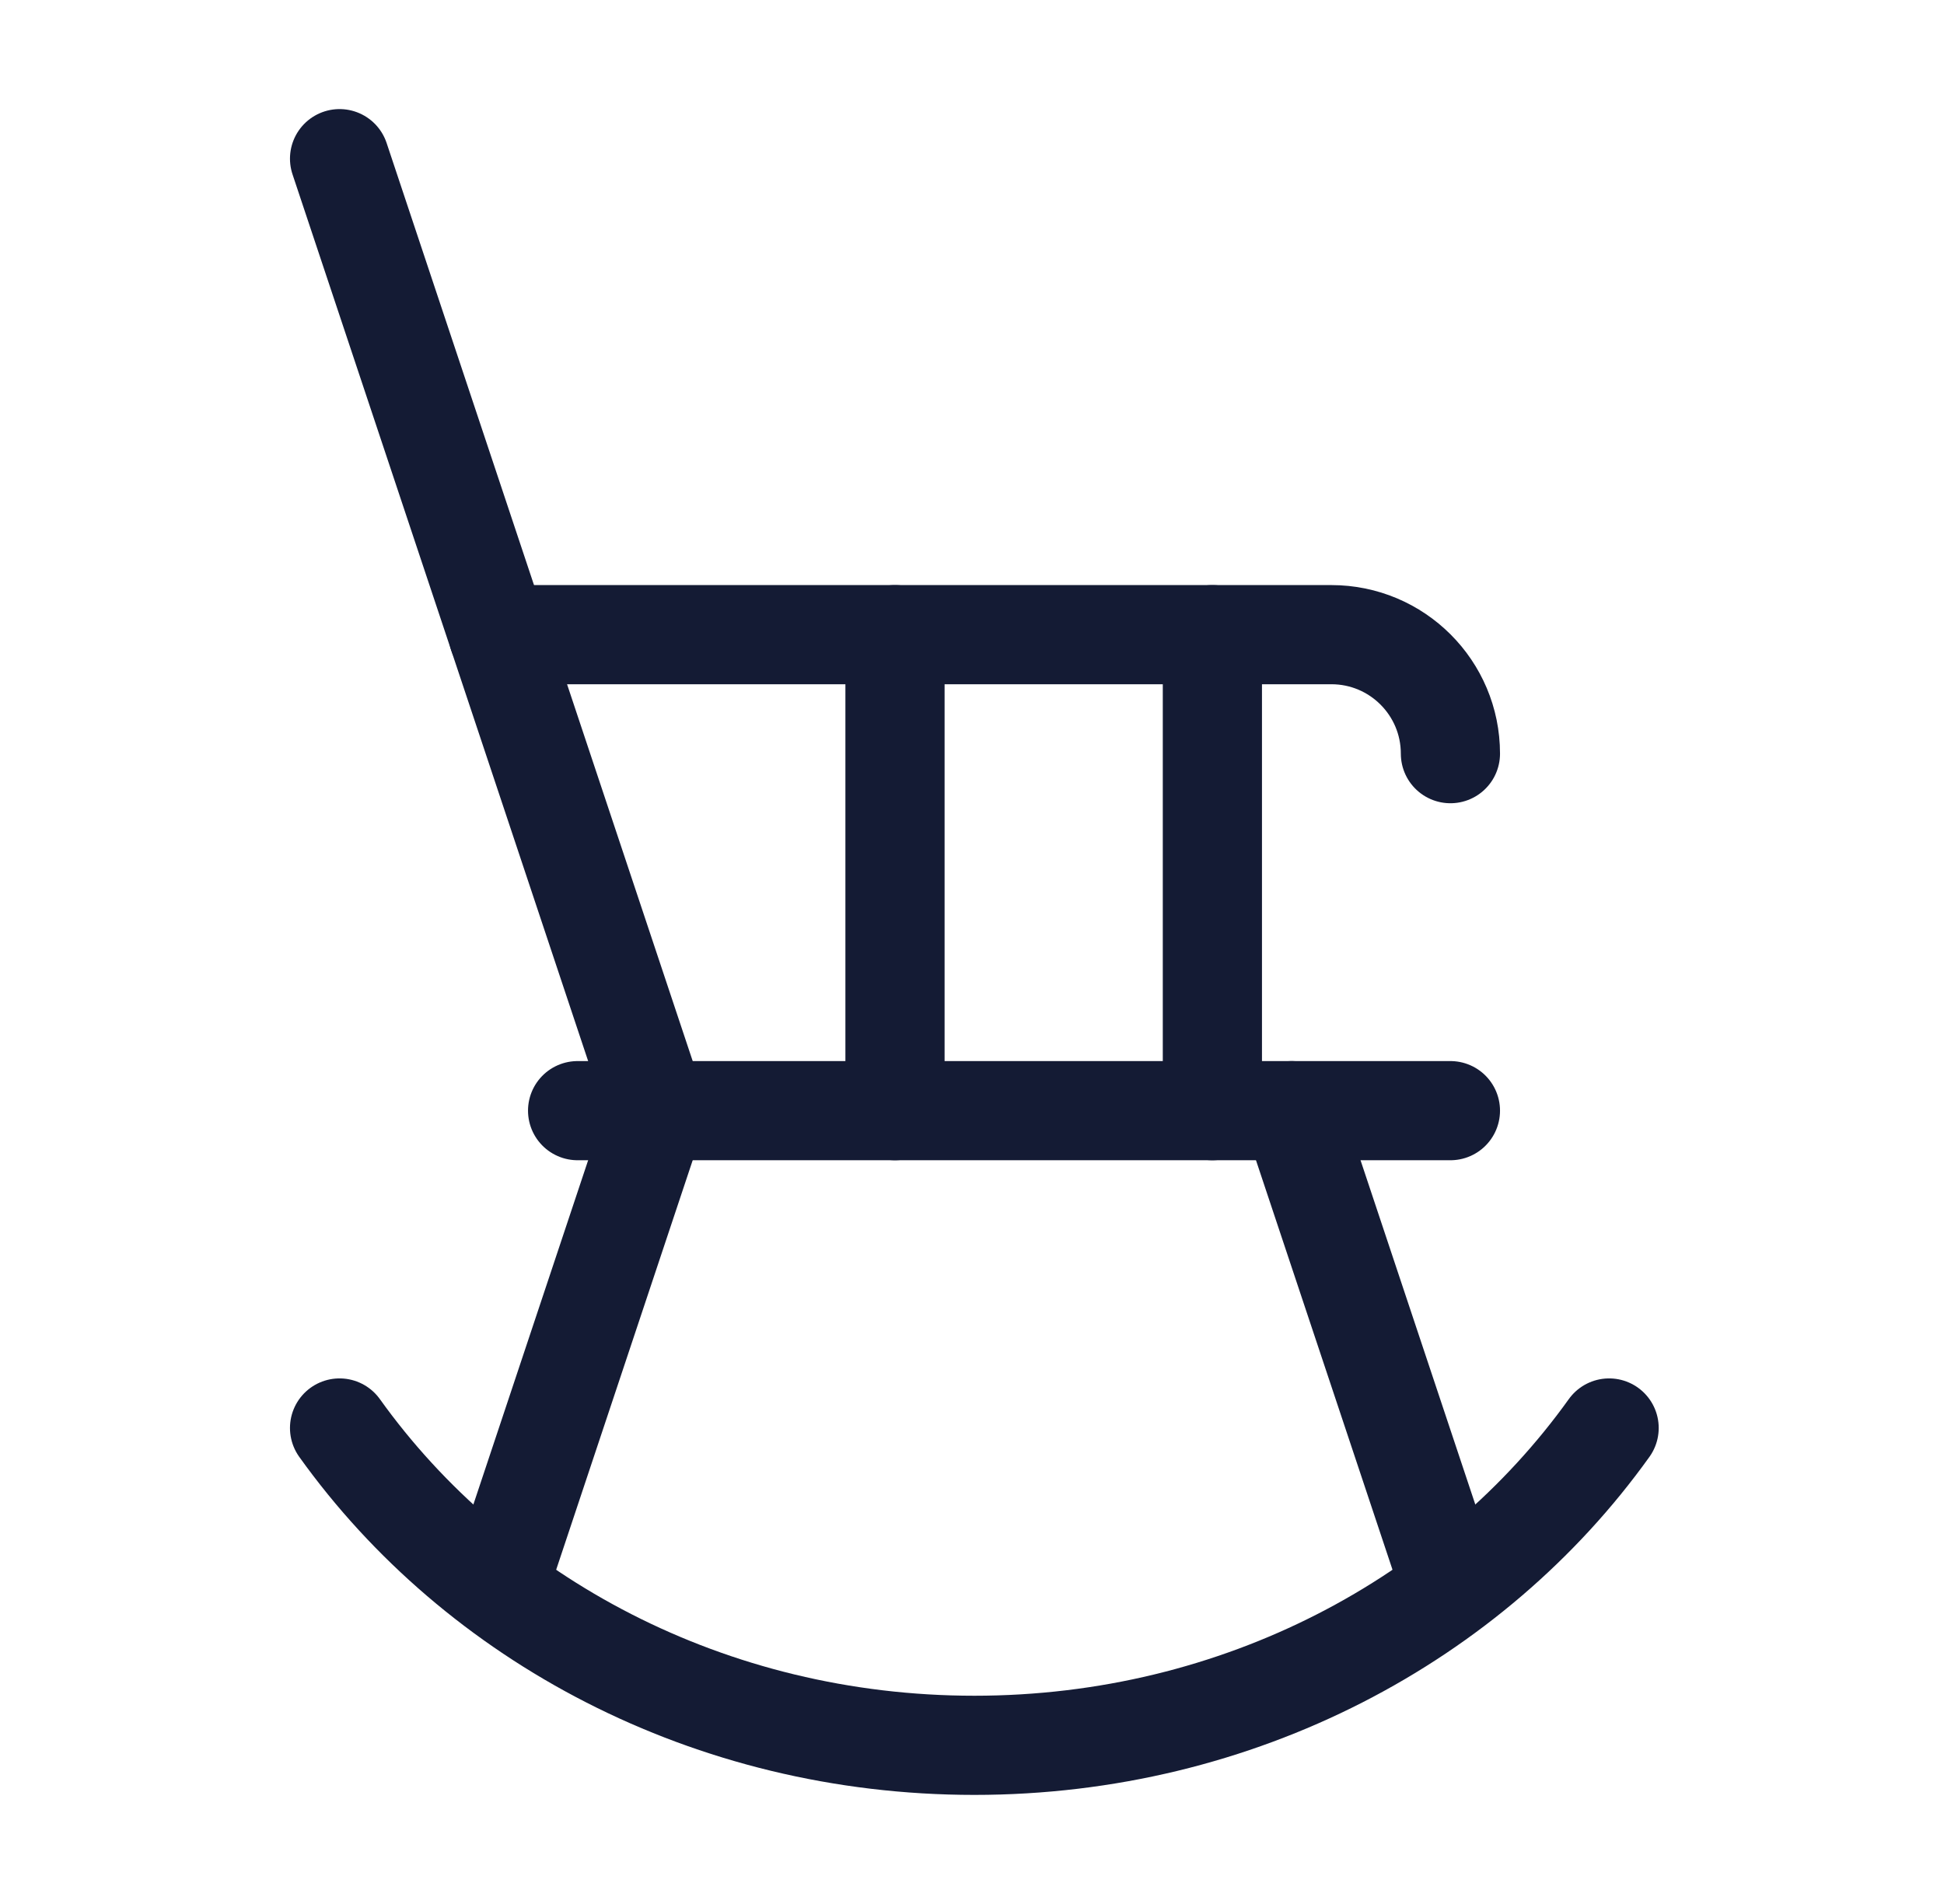 <svg width="49" height="48" viewBox="0 0 49 48" fill="none" xmlns="http://www.w3.org/2000/svg">
<path d="M22.559 16V28M30.559 16V28" stroke="#141B34" stroke-width="2.5" stroke-linecap="round" stroke-linejoin="round"/>
<path d="M14.559 28H36.559" stroke="#141B34" stroke-width="2.5" stroke-linecap="round" stroke-linejoin="round"/>
<path d="M32.559 28L36.559 40" stroke="#141B34" stroke-width="2.5" stroke-linecap="round" stroke-linejoin="round"/>
<path d="M8.559 4L16.559 28L12.559 40" stroke="#141B34" stroke-width="2.5" stroke-linecap="round" stroke-linejoin="round"/>
<path d="M12.559 16H33.559C35.215 16 36.559 17.343 36.559 19" stroke="#141B34" stroke-width="2.5" stroke-linecap="round" stroke-linejoin="round"/>
<path d="M8.559 36C12.01 40.824 17.888 44 24.559 44C31.229 44 37.107 40.824 40.559 36" stroke="#141B34" stroke-width="2.5" stroke-linecap="round" stroke-linejoin="round"/>
</svg>
